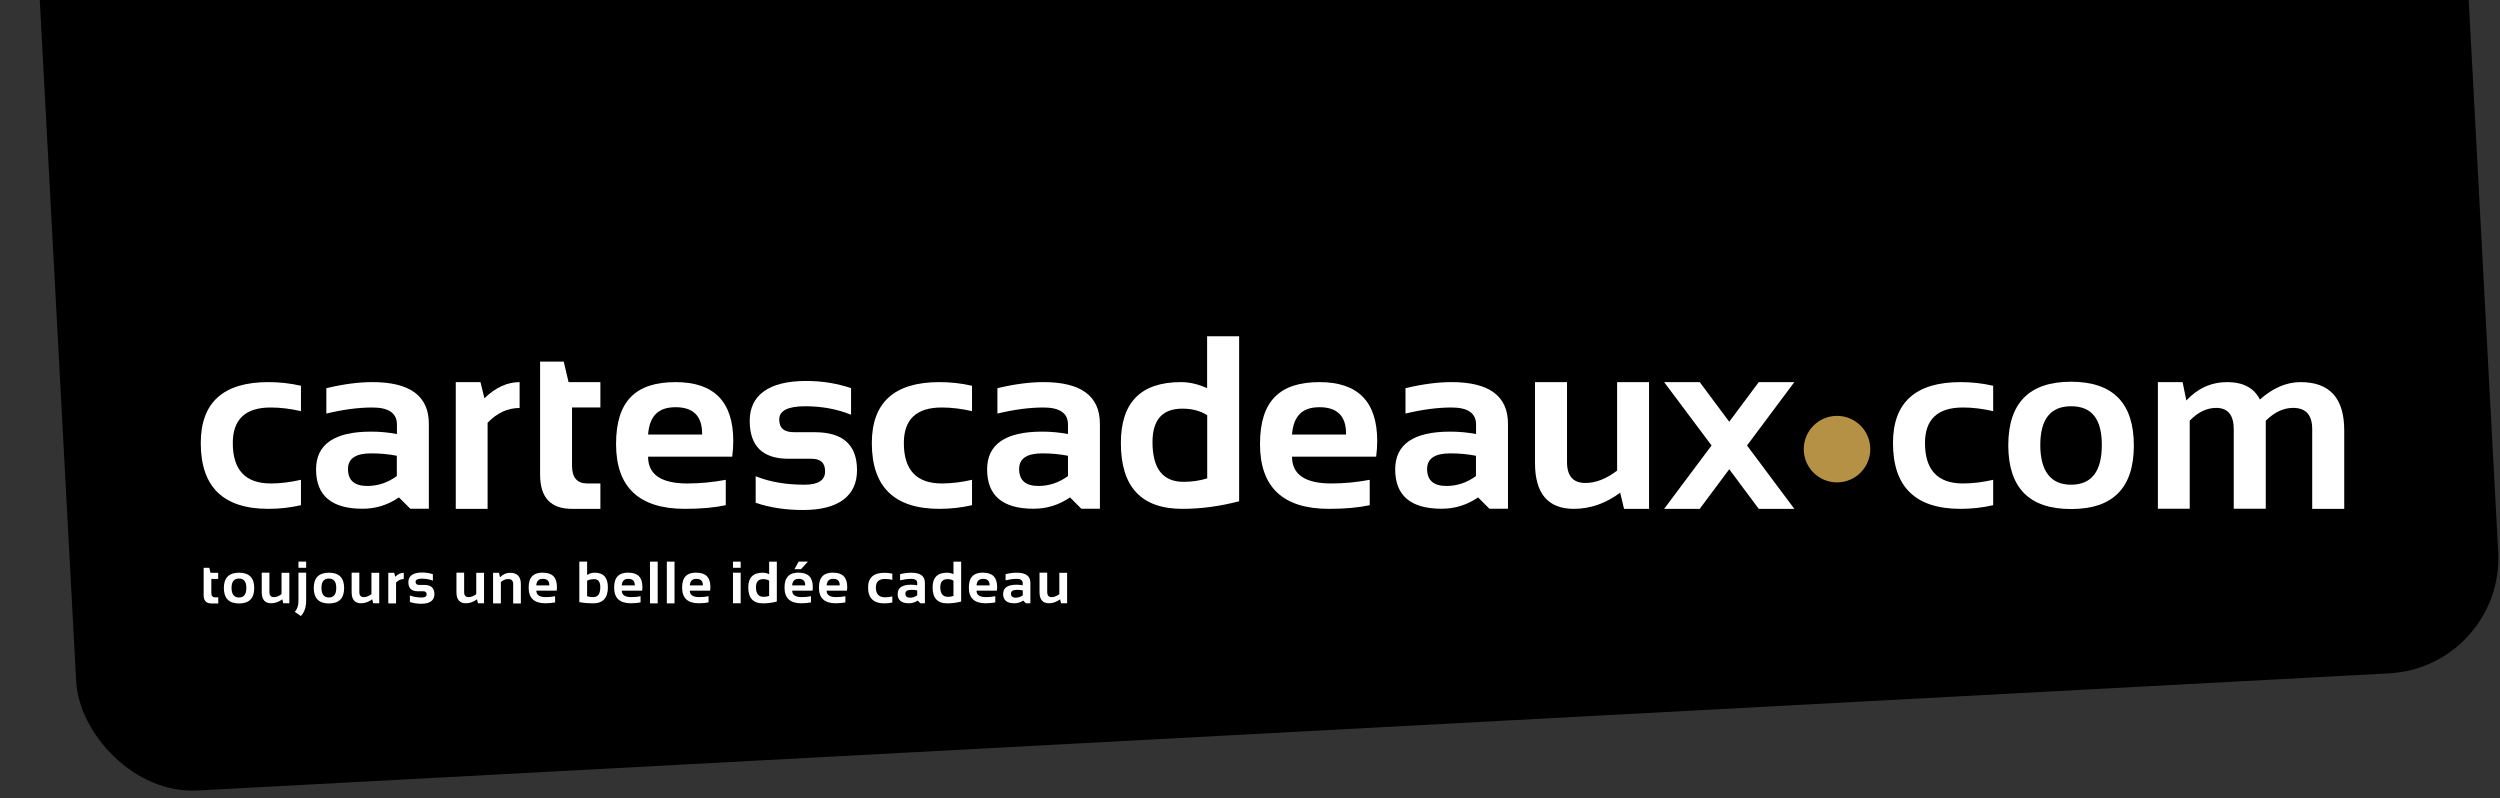 <?xml version="1.0" encoding="UTF-8"?>
<svg id="Laag_1" xmlns="http://www.w3.org/2000/svg" version="1.1" viewBox="0 0 260 83">
  <rect x="0" y="0" width="260" height="83" fill="#333333" stroke="none"/>
  <!-- Generator: Adobe Illustrator 29.5.1, SVG Export Plug-In . SVG Version: 2.1.0 Build 141)  -->
  <defs>
    <style>
      .st0 {
        fill: #b49145;
      }

      .st1 {
        fill: #fff;
      }
    </style>
  </defs>
  <rect x="4.1" y="-84.39" width="252.25" height="160.63" rx="12" ry="12" transform="translate(.4 6.94) rotate(-3.06)"/>
  <g>
    <circle class="st0" cx="191.05" cy="46.71" r="3.46"/>
    <path class="st1" d="M31.3,52.54c-1.09.25-2.22.38-3.39.38-4.69,0-7.03-2.28-7.03-6.84,0-4.22,2.34-6.34,7.03-6.34,1.17,0,2.3.13,3.39.38v2.64c-1.09-.25-2.13-.38-3.14-.38-2.64,0-3.95,1.23-3.95,3.7,0,2.8,1.32,4.2,3.95,4.2,1,0,2.05-.13,3.14-.38v2.64Z"/>
    <path class="st1" d="M32.87,48.82c0-2.62,1.91-3.93,5.72-3.93.9,0,1.79.08,2.69.25v-.99c0-1.18-.85-1.77-2.55-1.77-1.44,0-3.04.21-4.79.63v-2.64c1.76-.42,3.35-.63,4.79-.63,3.92,0,5.87,1.45,5.87,4.34v8.83h-1.93l-1.18-1.18c-1.15.79-2.41,1.18-3.79,1.18-3.22,0-4.83-1.37-4.83-4.1ZM38.59,47.15c-1.6,0-2.4.54-2.4,1.63,0,1.17.67,1.76,2.01,1.76,1.1,0,2.13-.34,3.07-1.03v-2.11c-.84-.17-1.73-.25-2.69-.25Z"/>
    <path class="st1" d="M47.4,52.92v-13.18h2.57l.41,1.68c1.15-1.12,2.38-1.68,3.66-1.68v2.69c-1.24,0-2.35.51-3.33,1.54v8.95h-3.33Z"/>
    <path class="st1" d="M56.17,37.61h2.46l.5,2.13h3.31v2.64h-2.95v6.06c0,1.23.53,1.84,1.59,1.84h1.36v2.64h-2.96c-2.21,0-3.31-1.18-3.31-3.55v-11.76Z"/>
    <path class="st1" d="M70.26,39.74c4,0,6,2.04,6,6.12,0,.54-.04,1.09-.11,1.63h-8.75c0,1.86,1.36,2.79,4.09,2.79,1.33,0,2.66-.13,3.99-.38v2.64c-1.16.25-2.58.38-4.24.38-4.78,0-7.17-2.25-7.17-6.74s2.06-6.44,6.19-6.44ZM67.4,45.19h5.62v-.1c0-1.82-.92-2.74-2.76-2.74s-2.71.95-2.86,2.84Z"/>
    <path class="st1" d="M78.59,52.29v-2.76c1.46.59,3.15.88,5.07.88,1.43,0,2.15-.46,2.15-1.38s-.48-1.32-1.44-1.32h-2.38c-2.68,0-4.02-1.32-4.02-3.95s1.95-4.14,5.86-4.14c1.66,0,3.22.25,4.68.75v2.76c-1.46-.59-3.05-.88-4.77-.88-1.8,0-2.7.46-2.7,1.38s.52,1.32,1.57,1.32h2.13c2.93,0,4.39,1.32,4.39,3.95s-1.87,4.14-5.6,4.14c-1.83,0-3.48-.25-4.94-.75Z"/>
    <path class="st1" d="M101.09,52.54c-1.09.25-2.22.38-3.39.38-4.69,0-7.03-2.28-7.03-6.84,0-4.22,2.34-6.34,7.03-6.34,1.17,0,2.3.13,3.39.38v2.64c-1.09-.25-2.13-.38-3.14-.38-2.64,0-3.95,1.23-3.95,3.7,0,2.8,1.32,4.2,3.95,4.2,1,0,2.05-.13,3.14-.38v2.64Z"/>
    <path class="st1" d="M102.66,48.82c0-2.62,1.91-3.93,5.72-3.93.9,0,1.79.08,2.69.25v-.99c0-1.18-.85-1.77-2.55-1.77-1.44,0-3.04.21-4.79.63v-2.64c1.76-.42,3.35-.63,4.79-.63,3.92,0,5.87,1.45,5.87,4.34v8.83h-1.93l-1.18-1.18c-1.15.79-2.41,1.18-3.79,1.18-3.22,0-4.83-1.37-4.83-4.1ZM108.39,47.15c-1.6,0-2.4.54-2.4,1.63,0,1.17.67,1.76,2.01,1.76,1.1,0,2.13-.34,3.07-1.03v-2.11c-.84-.17-1.73-.25-2.69-.25Z"/>
    <path class="st1" d="M128.87,52.13c-2.02.53-3.99.79-5.91.79-4.26,0-6.39-2.28-6.39-6.85,0-4.22,2.08-6.33,6.25-6.33.89,0,1.79.21,2.72.63v-5.4h3.33v17.16ZM125.54,43.18c-.69-.45-1.55-.68-2.58-.68-2.07,0-3.1,1.16-3.1,3.48,0,2.75,1.07,4.13,3.23,4.13.87,0,1.69-.12,2.46-.36v-6.56Z"/>
    <path class="st1" d="M137.23,39.74c4,0,6,2.04,6,6.12,0,.54-.04,1.09-.11,1.63h-8.75c0,1.86,1.36,2.79,4.09,2.79,1.33,0,2.66-.13,3.99-.38v2.64c-1.16.25-2.58.38-4.24.38-4.78,0-7.17-2.25-7.17-6.74s2.06-6.44,6.19-6.44ZM134.37,45.19h5.62v-.1c0-1.82-.92-2.74-2.76-2.74s-2.71.95-2.86,2.84Z"/>
    <path class="st1" d="M145.1,48.82c0-2.62,1.91-3.93,5.72-3.93.9,0,1.79.08,2.69.25v-.99c0-1.18-.85-1.77-2.55-1.77-1.44,0-3.04.21-4.79.63v-2.64c1.76-.42,3.36-.63,4.79-.63,3.92,0,5.87,1.45,5.87,4.34v8.83h-1.93l-1.18-1.18c-1.15.79-2.41,1.18-3.79,1.18-3.22,0-4.83-1.37-4.83-4.1ZM150.82,47.15c-1.6,0-2.4.54-2.4,1.63,0,1.17.67,1.76,2.01,1.76,1.1,0,2.13-.34,3.07-1.03v-2.11c-.84-.17-1.73-.25-2.69-.25Z"/>
    <path class="st1" d="M171.5,39.74v13.18h-2.6l-.4-1.68c-1.51,1.12-3.12,1.68-4.82,1.68-2.69,0-4.04-1.59-4.04-4.78v-8.4h3.33v8.31c0,1.46.64,2.18,1.91,2.18,1.08,0,2.18-.43,3.3-1.29v-9.2h3.33Z"/>
    <path class="st1" d="M178,46.33l-4.93-6.59h3.7l3.07,4.12,3.07-4.12h3.7l-4.92,6.59,4.92,6.59h-3.7l-3.07-4.12-3.07,4.12h-3.7l4.93-6.59Z"/>
    <path class="st1" d="M207.29,52.54c-1.09.25-2.22.38-3.39.38-4.69,0-7.03-2.28-7.03-6.84,0-4.22,2.34-6.34,7.03-6.34,1.17,0,2.3.13,3.39.38v2.64c-1.09-.25-2.13-.38-3.14-.38-2.64,0-3.95,1.23-3.95,3.7,0,2.8,1.32,4.2,3.95,4.2,1,0,2.05-.13,3.14-.38v2.64Z"/>
    <path class="st1" d="M208.86,46.33c0-4.42,2.18-6.63,6.53-6.63s6.53,2.21,6.53,6.63-2.18,6.61-6.53,6.61-6.51-2.2-6.53-6.61ZM215.39,50.41c2.13,0,3.2-1.38,3.2-4.13s-1.07-4.03-3.2-4.03-3.2,1.34-3.2,4.03,1.07,4.13,3.2,4.13Z"/>
    <path class="st1" d="M224.42,52.92v-13.18h2.57l.39,1.91c1.18-1.27,2.6-1.91,4.25-1.91s2.79.6,3.4,1.81c1.35-1.2,2.76-1.81,4.23-1.81,3.03,0,4.54,1.67,4.54,5.01v8.17h-3.33v-8.3c0-1.46-.66-2.2-1.98-2.2-.99,0-1.94.44-2.85,1.33v9.16h-3.33v-8.26c0-1.49-.61-2.23-1.83-2.23-.97,0-1.89.44-2.75,1.33v9.16h-3.33Z"/>
    <g>
      <path class="st1" d="M21.18,59.05h.59l.12.52h.8v.64h-.71v1.46c0,.3.13.45.39.45h.33v.64h-.72c-.53,0-.8-.29-.8-.86v-2.84Z"/>
      <path class="st1" d="M23.28,61.16c0-1.07.53-1.6,1.58-1.6s1.58.53,1.58,1.6-.53,1.6-1.58,1.6-1.57-.53-1.58-1.6ZM24.85,62.14c.52,0,.77-.33.77-1s-.26-.97-.77-.97-.77.32-.77.97.26,1,.77,1Z"/>
      <path class="st1" d="M30.09,59.56v3.18h-.63l-.1-.41c-.37.27-.75.41-1.16.41-.65,0-.98-.39-.98-1.15v-2.03h.8v2.01c0,.35.15.53.46.53.26,0,.53-.1.8-.31v-2.22h.8Z"/>
      <path class="st1" d="M31.84,59.56v2.94c0,.64-.18,1.17-.55,1.57l-.63-.44c.25-.27.38-.65.38-1.13v-2.94h.8ZM31.84,58.41v.64h-.8v-.64h.8Z"/>
      <path class="st1" d="M32.63,61.16c0-1.07.53-1.6,1.58-1.6s1.58.53,1.58,1.6-.53,1.6-1.58,1.6-1.57-.53-1.58-1.6ZM34.2,62.14c.52,0,.77-.33.77-1s-.26-.97-.77-.97-.77.32-.77.97.26,1,.77,1Z"/>
      <path class="st1" d="M39.44,59.56v3.18h-.63l-.1-.41c-.37.27-.75.41-1.16.41-.65,0-.98-.39-.98-1.15v-2.03h.8v2.01c0,.35.15.53.46.53.26,0,.53-.1.8-.31v-2.22h.8Z"/>
      <path class="st1" d="M40.38,62.75v-3.18h.62l.1.41c.28-.27.57-.41.89-.41v.65c-.3,0-.57.12-.8.37v2.16h-.8Z"/>
      <path class="st1" d="M42.63,62.6v-.67c.35.14.76.21,1.22.21.35,0,.52-.11.52-.33s-.12-.32-.35-.32h-.58c-.65,0-.97-.32-.97-.95s.47-1,1.42-1c.4,0,.78.06,1.13.18v.67c-.35-.14-.74-.21-1.15-.21s-.65.11-.65.33.13.32.38.32h.52c.71,0,1.06.32,1.06.96s-.45,1-1.35,1c-.44,0-.84-.06-1.19-.18Z"/>
      <path class="st1" d="M50.34,59.56v3.18h-.63l-.1-.41c-.37.27-.75.41-1.16.41-.65,0-.98-.39-.98-1.15v-2.03h.8v2.01c0,.35.15.53.46.53.26,0,.53-.1.8-.31v-2.22h.8Z"/>
      <path class="st1" d="M51.28,62.75v-3.18h.62l.1.47c.31-.31.65-.47,1.04-.47.75,0,1.13.39,1.13,1.18v2.01h-.8v-2.01c0-.35-.17-.53-.52-.53-.26,0-.52.1-.76.31v2.22h-.8Z"/>
      <path class="st1" d="M56.47,59.56c.97,0,1.45.49,1.45,1.48,0,.13,0,.26-.03.39h-2.11c0,.45.33.67.99.67.32,0,.64-.03.96-.09v.64c-.28.06-.62.09-1.02.09-1.15,0-1.73-.54-1.73-1.63s.5-1.56,1.49-1.56ZM55.77,60.88h1.36v-.02c0-.44-.22-.66-.67-.66s-.65.23-.69.69Z"/>
      <path class="st1" d="M60.26,58.41h.8v1.39c.24-.16.51-.24.8-.24.91,0,1.36.51,1.36,1.53,0,1.1-.52,1.66-1.56,1.66-.44,0-.91-.04-1.41-.13v-4.2ZM61.06,62.01c.18.06.4.09.64.09.49,0,.73-.34.73-1.03,0-.56-.21-.84-.63-.84-.27,0-.52.05-.74.16v1.62Z"/>
      <path class="st1" d="M65.36,59.56c.97,0,1.45.49,1.45,1.48,0,.13,0,.26-.03.39h-2.11c0,.45.33.67.99.67.32,0,.64-.03.96-.09v.64c-.28.06-.62.09-1.02.09-1.15,0-1.73-.54-1.73-1.63s.5-1.56,1.49-1.56ZM64.66,60.88h1.36v-.02c0-.44-.22-.66-.67-.66s-.65.23-.69.69Z"/>
      <path class="st1" d="M68.4,58.41v4.34h-.8v-4.34h.8Z"/>
      <path class="st1" d="M70.15,58.41v4.34h-.8v-4.34h.8Z"/>
      <path class="st1" d="M72.43,59.56c.97,0,1.45.49,1.45,1.48,0,.13,0,.26-.03.39h-2.11c0,.45.33.67.99.67.32,0,.64-.03.96-.09v.64c-.28.06-.62.09-1.02.09-1.15,0-1.73-.54-1.73-1.63s.5-1.56,1.49-1.56ZM71.74,60.88h1.36v-.02c0-.44-.22-.66-.67-.66s-.65.23-.69.69Z"/>
      <path class="st1" d="M77.03,58.41v.64h-.8v-.64h.8ZM77.03,59.56v3.18h-.8v-3.18h.8Z"/>
      <path class="st1" d="M80.79,62.56c-.49.13-.96.19-1.43.19-1.03,0-1.54-.55-1.54-1.66,0-1.02.5-1.53,1.51-1.53.21,0,.43.05.66.15v-1.3h.8v4.14ZM79.99,60.39c-.17-.11-.37-.16-.62-.16-.5,0-.75.28-.75.84,0,.66.26,1,.78,1,.21,0,.41-.03.59-.09v-1.59Z"/>
      <path class="st1" d="M83.08,59.56c.97,0,1.45.49,1.45,1.48,0,.13,0,.26-.03.39h-2.11c0,.45.33.67.99.67.32,0,.64-.03.96-.09v.64c-.28.06-.62.09-1.02.09-1.15,0-1.73-.54-1.73-1.63s.5-1.56,1.49-1.56ZM82.38,60.88h1.36v-.02c0-.44-.22-.66-.67-.66s-.65.23-.69.69ZM83.05,58.41h.97l-.72.79h-.68l.44-.79Z"/>
      <path class="st1" d="M86.66,59.56c.97,0,1.45.49,1.45,1.48,0,.13,0,.26-.03.39h-2.11c0,.45.33.67.99.67.32,0,.64-.03.96-.09v.64c-.28.06-.62.09-1.02.09-1.15,0-1.73-.54-1.73-1.63s.5-1.56,1.49-1.56ZM85.97,60.88h1.36v-.02c0-.44-.22-.66-.67-.66s-.65.23-.69.69Z"/>
      <path class="st1" d="M92.8,62.66c-.26.06-.54.09-.82.09-1.13,0-1.7-.55-1.7-1.65,0-1.02.57-1.53,1.7-1.53.28,0,.56.03.82.09v.64c-.26-.06-.52-.09-.76-.09-.64,0-.95.3-.95.89,0,.68.32,1.02.95,1.02.24,0,.5-.03.76-.09v.64Z"/>
      <path class="st1" d="M93.36,61.76c0-.63.46-.95,1.38-.95.22,0,.43.02.65.06v-.24c0-.28-.2-.43-.62-.43-.35,0-.73.05-1.16.15v-.64c.42-.1.81-.15,1.16-.15.95,0,1.42.35,1.42,1.05v2.13h-.47l-.28-.28c-.28.19-.58.28-.92.28-.78,0-1.17-.33-1.17-.99ZM94.74,61.35c-.39,0-.58.13-.58.39,0,.28.16.42.49.42.27,0,.51-.08.74-.25v-.51c-.2-.04-.42-.06-.65-.06Z"/>
      <path class="st1" d="M99.96,62.56c-.49.13-.96.19-1.43.19-1.03,0-1.54-.55-1.54-1.66,0-1.02.5-1.53,1.51-1.53.21,0,.43.05.66.15v-1.3h.8v4.14ZM99.16,60.39c-.17-.11-.37-.16-.62-.16-.5,0-.75.28-.75.84,0,.66.26,1,.78,1,.21,0,.41-.03.59-.09v-1.59Z"/>
      <path class="st1" d="M102.25,59.56c.97,0,1.45.49,1.45,1.48,0,.13,0,.26-.03.39h-2.11c0,.45.33.67.99.67.32,0,.64-.03.96-.09v.64c-.28.06-.62.09-1.02.09-1.15,0-1.73-.54-1.73-1.63s.5-1.56,1.49-1.56ZM101.56,60.88h1.36v-.02c0-.44-.22-.66-.67-.66s-.65.23-.69.69Z"/>
      <path class="st1" d="M104.33,61.76c0-.63.46-.95,1.38-.95.22,0,.43.02.65.06v-.24c0-.28-.2-.43-.62-.43-.35,0-.73.05-1.16.15v-.64c.42-.1.81-.15,1.16-.15.95,0,1.42.35,1.42,1.05v2.13h-.47l-.28-.28c-.28.19-.58.28-.92.28-.78,0-1.17-.33-1.17-.99ZM105.72,61.35c-.39,0-.58.13-.58.39,0,.28.16.42.49.42.27,0,.51-.08.74-.25v-.51c-.2-.04-.42-.06-.65-.06Z"/>
      <path class="st1" d="M110.98,59.56v3.18h-.63l-.1-.41c-.37.27-.75.41-1.16.41-.65,0-.98-.39-.98-1.15v-2.03h.8v2.01c0,.35.15.53.46.53.26,0,.53-.1.8-.31v-2.22h.8Z"/>
    </g>
  </g>
</svg>